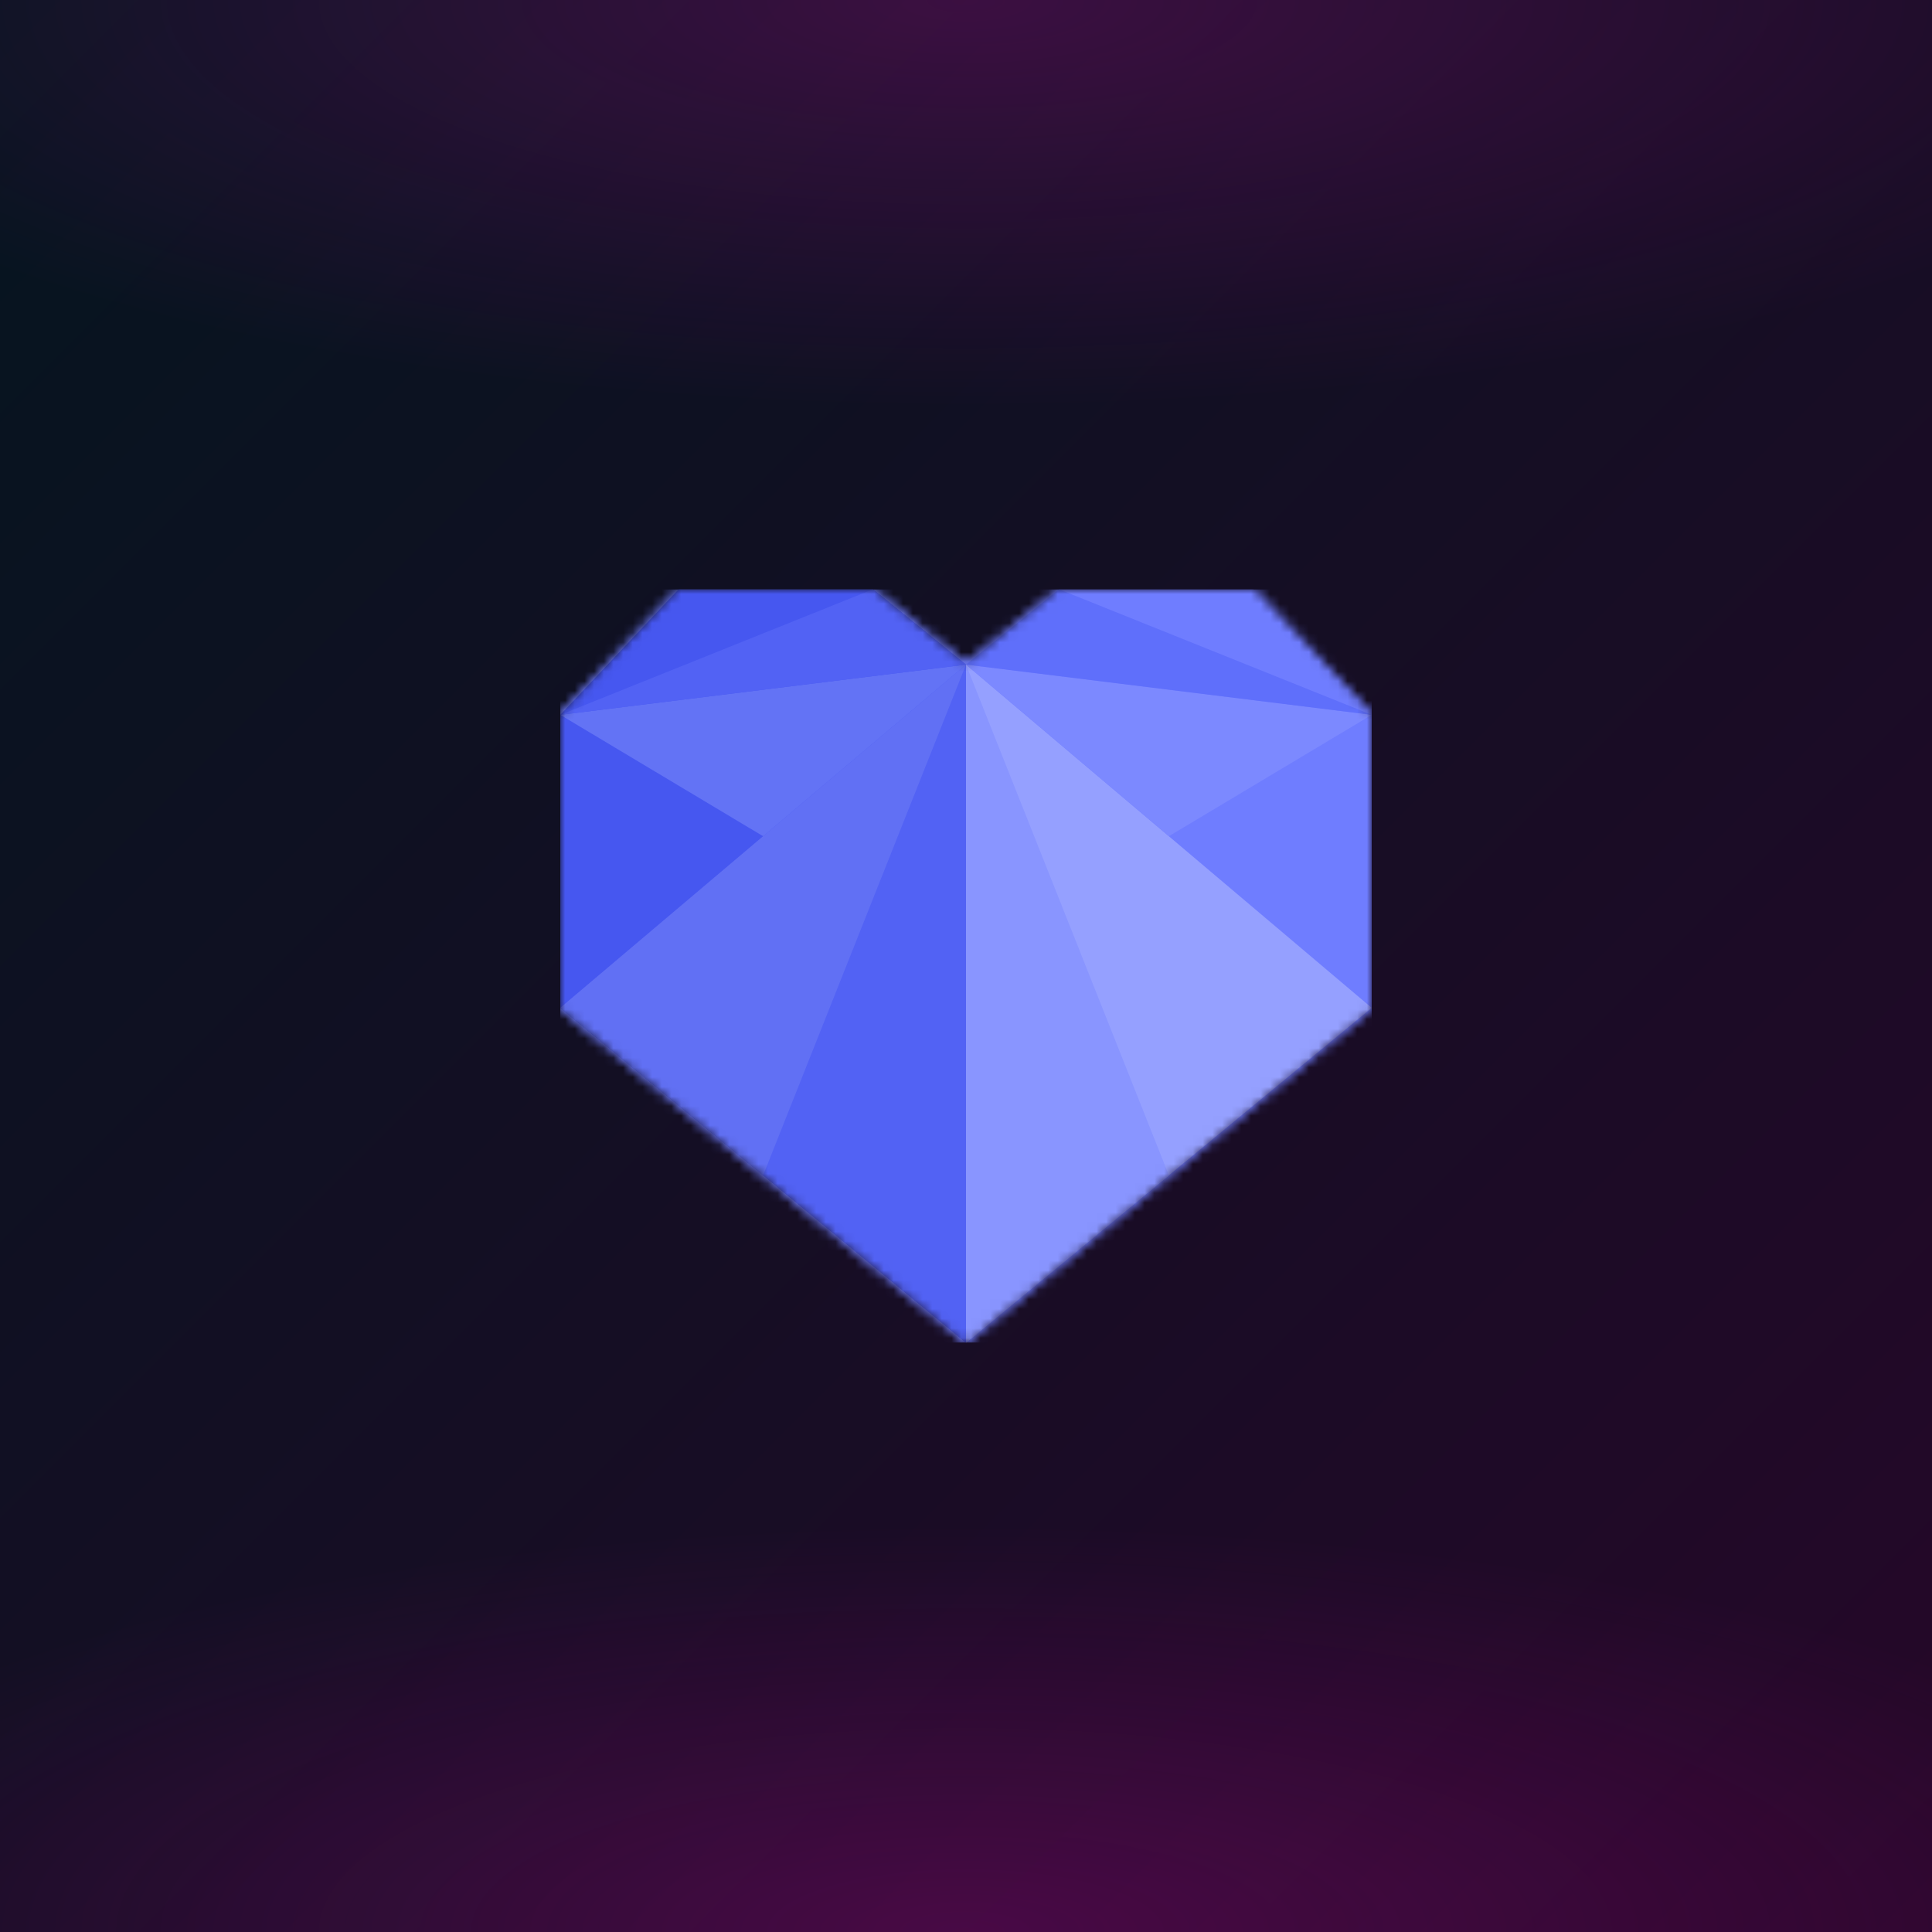 <svg xmlns="http://www.w3.org/2000/svg" style="width:100%;height:100%;transform:translate3d(0,0,0);content-visibility:visible" viewBox="0 0 200 200"><defs><clipPath id="a"><path d="M0 0h200v200H0z"/></clipPath><clipPath id="f"><path d="M0 0h84v78H0z"/></clipPath><clipPath id="h"><path d="M0 0h200v200H0z"/></clipPath><clipPath id="c"><path d="M0 0h200v200H0z"/></clipPath><radialGradient id="e" spreadMethod="pad" gradientUnits="userSpaceOnUse" cx="0" cy="0" r="47.917" fx="0" fy="0"><stop offset="0%" stop-color="#F505C0"/><stop offset="50%" stop-color="#F505C0" stop-opacity=".5"/><stop offset="100%" stop-color="#F505C0" stop-opacity="0"/></radialGradient><radialGradient id="d" spreadMethod="pad" gradientUnits="userSpaceOnUse" cx="0" cy="0" r="47.917" fx="0" fy="0"><stop offset="0%" stop-color="#F505C0"/><stop offset="50%" stop-color="#F505C0" stop-opacity=".5"/><stop offset="100%" stop-color="#F505C0" stop-opacity="0"/></radialGradient><linearGradient id="b" spreadMethod="pad" gradientUnits="userSpaceOnUse" x1="-100" y1="-100" x2="100" y2="100"><stop offset="0%" stop-color="#05151F"/><stop offset="50%" stop-color="#150E24"/><stop offset="100%" stop-color="#260729"/></linearGradient><mask id="g" mask-type="alpha"><g style="display:block"><path fill="#001AFF" d="M42 4.333 0 39-42 4.333V-26l12.25-13h20.125L0-31.2 9.625-39H29.75L42-26V4.333z" transform="translate(42 39)"/><path fill="#C4C4C4" d="M42 4.333 0 39-42 4.333V-26l12.25-13h20.125L0-31.2 9.625-39H29.75L42-26V4.333z" transform="translate(42 39)"/></g></mask></defs><g clip-path="url(#a)"><path fill="url(#b)" d="M-100-100h200v200h-200v-200z" transform="translate(100 100)" style="display:block"/><g clip-path="url(#c)" style="display:block" fill-opacity=".2"><path fill="url(#d)" d="M0-49.25c27.181 0 49.25 22.069 49.25 49.25S27.181 49.25 0 49.25-49.25 27.181-49.25 0-27.181-49.25 0-49.25z" transform="matrix(2.793 0 0 .88 99.943 199.981)" style="display:block"/><path fill="url(#e)" d="M0-49.25c27.181 0 49.25 22.069 49.25 49.25S27.181 49.25 0 49.25-49.25 27.181-49.25 0-27.181-49.25 0-49.25z" transform="matrix(2.793 0 0 .88 99.943 .081)" style="display:block"/></g><g clip-path="url(#f)" transform="translate(58 61)" style="display:block"><g mask="url(#g)" style="display:block"><g clip-path="url(#h)" transform="translate(-58 -61)"><path fill="#6F7DFF" d="M-100-100h200v200h-200v-200z" transform="translate(100 100)" style="display:block"/><path fill="#6F7DFF" d="M42 4.333 0 39-42 4.333V-26l12.25-13h20.125L0-31.2 9.625-39H29.75L42-26V4.333z" transform="translate(100 100)" style="display:block"/><path fill="#4657F0" d="M-21 4.333 21 39v-70.2L11.375-39H-8.75L-21-26V4.333z" transform="translate(79 100)" style="display:block"/><path fill="#5262F4" d="M-21 .433 21-35.1v70.2L-21 .433z" transform="translate(79 103.9)" style="display:block"/><path fill="#6170F4" d="M21-26.433-21 9.1 0 26.433l21-52.866z" transform="translate(79 95.233)" style="display:block"/><path fill="#95A0FF" d="M21 .433-21-35.1v70.2L21 .433z" transform="translate(121 103.9)" style="display:block"/><path fill="#8995FF" d="M-10.5 35.1v-70.2l21 52.867-21 17.333z" transform="translate(110.5 103.9)" style="display:block"/><path fill="#6373F5" d="M21-8.883 0 8.883-21-3.683l42-5.2z" transform="translate(79 77.683)" style="display:block"/><path fill="#7C89FF" d="M-21-8.883 0 8.883 21-3.683l-42-5.2z" transform="translate(121 77.683)" style="display:block"/><path fill="#5262F4" d="m21 1.3-42 5.2 32.375-13L21 1.3z" transform="translate(79 67.5)" style="display:block"/><path fill="#5F6FFB" d="m-21 1.3 42 5.2-32.375-13L-21 1.3z" transform="translate(121 67.5)" style="display:block"/></g></g></g></g></svg>